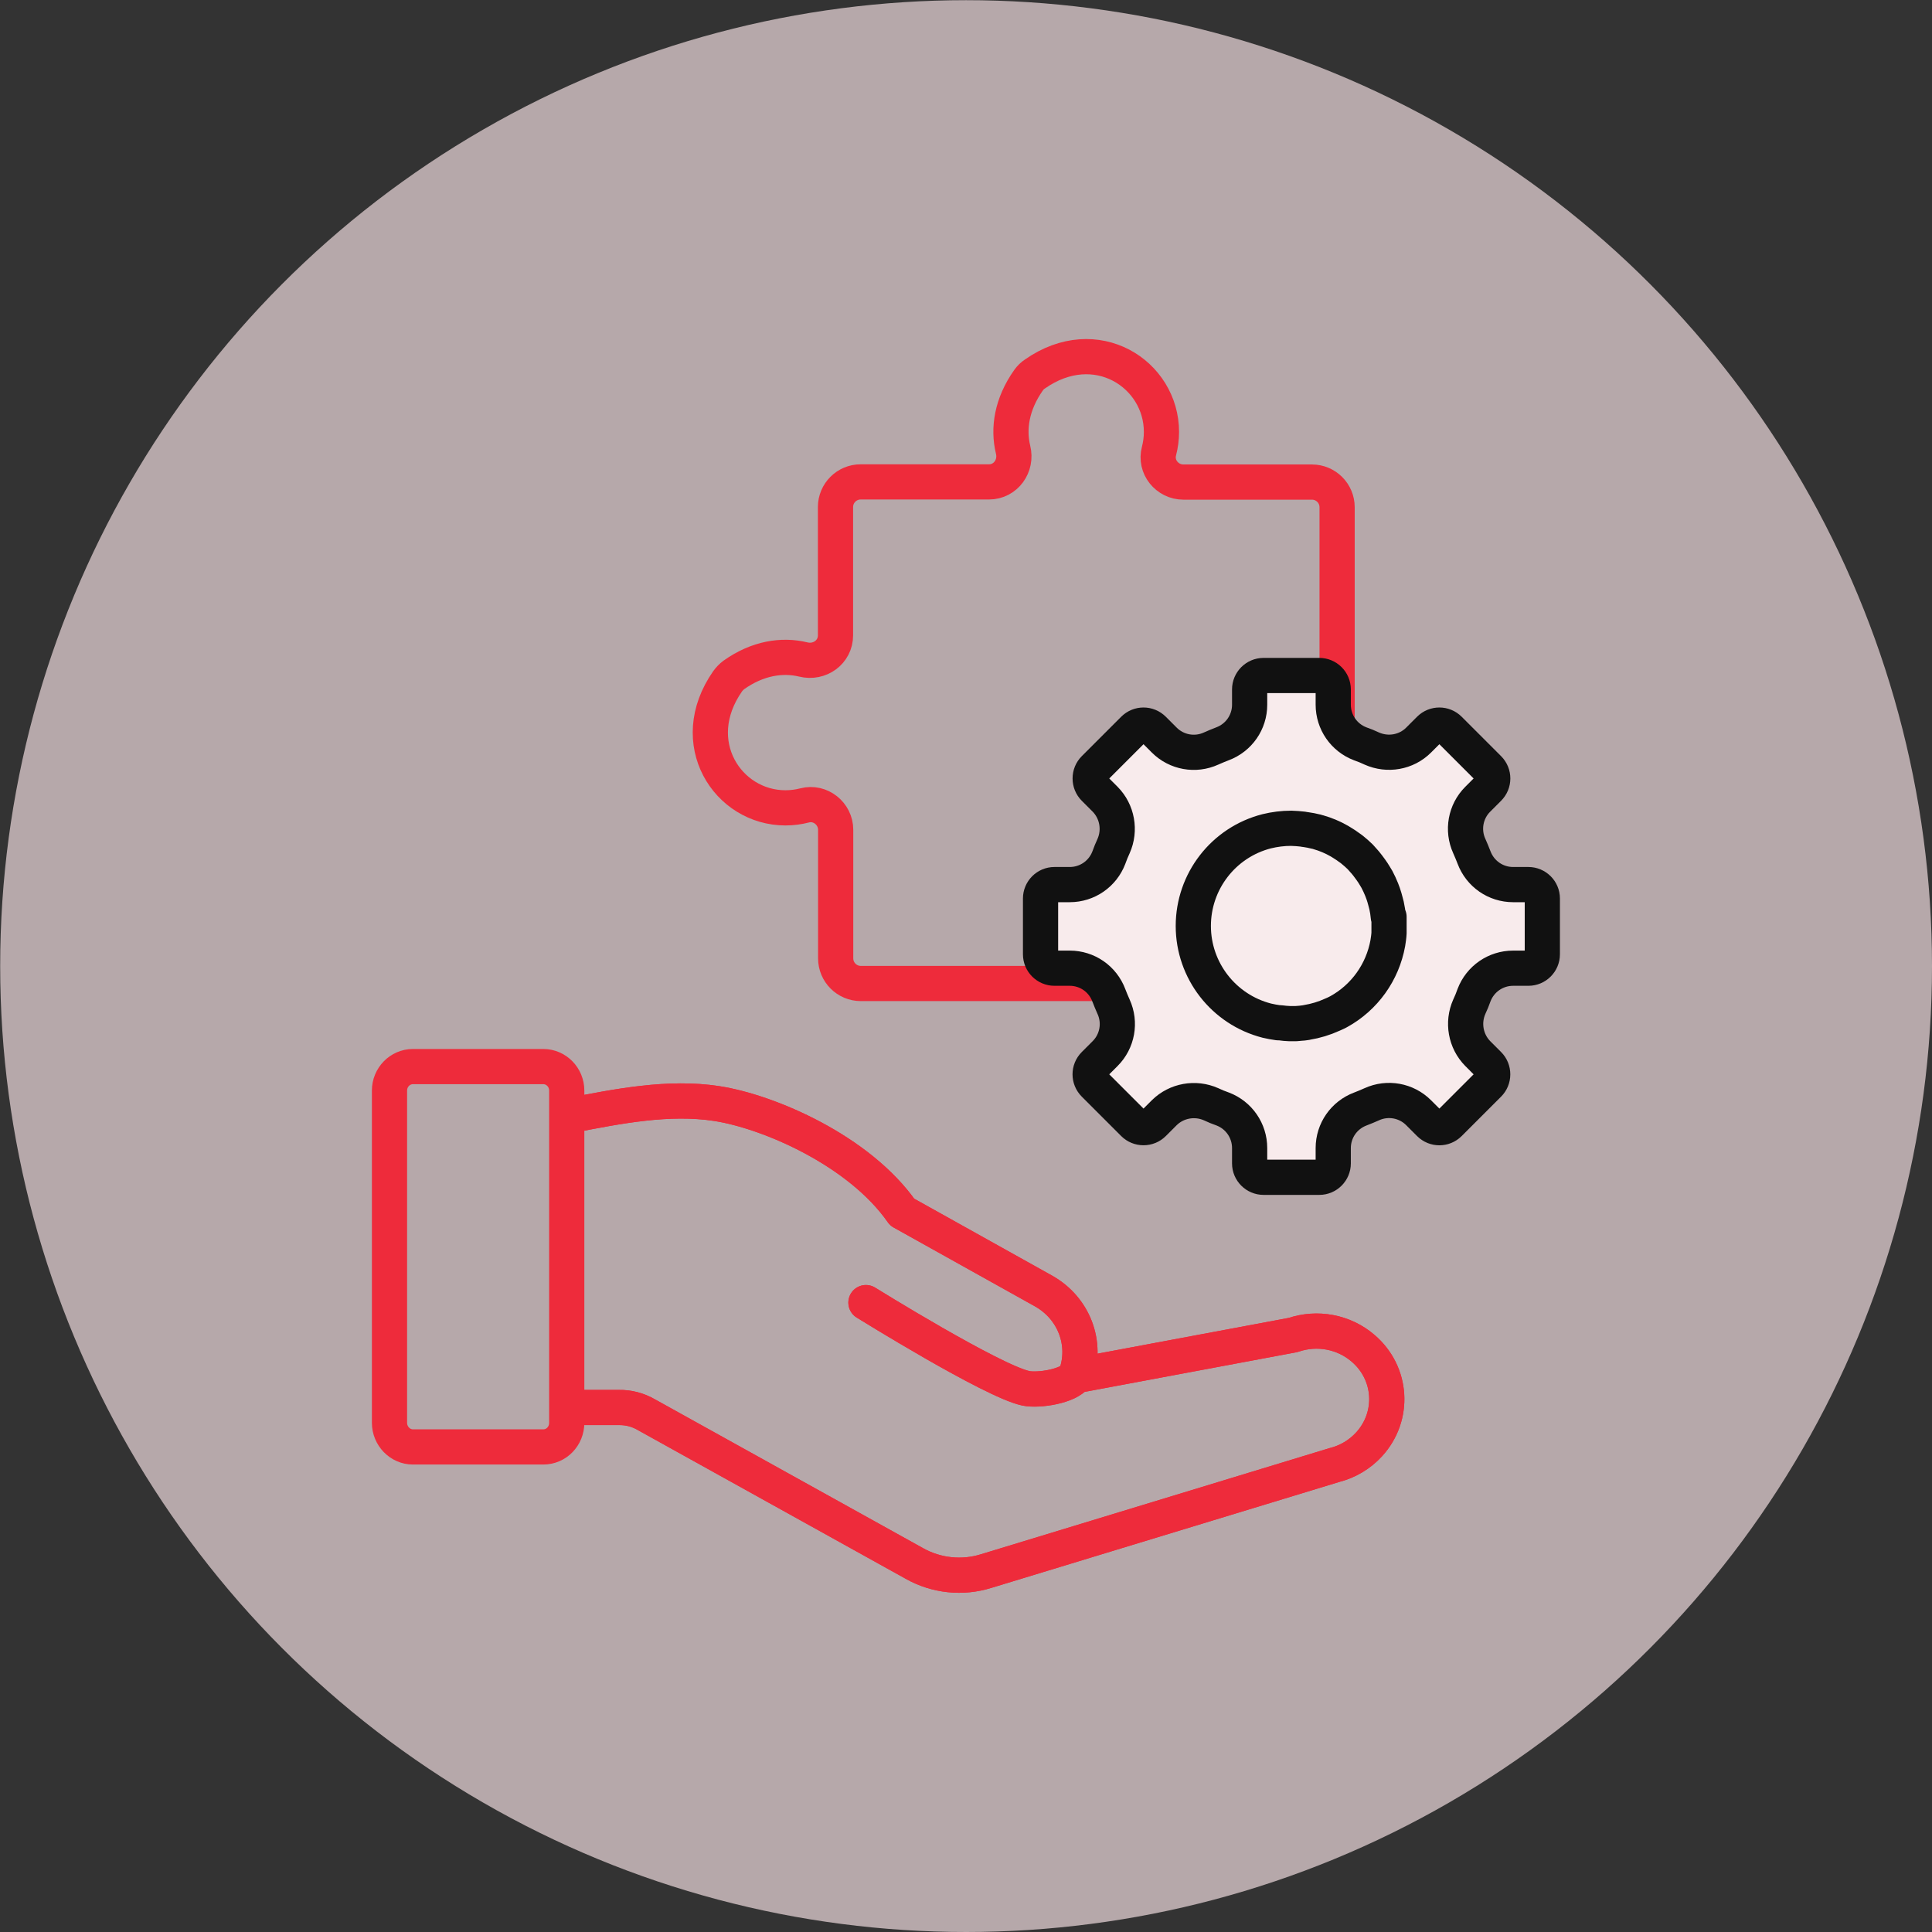 <svg xmlns="http://www.w3.org/2000/svg" id="Layer_2" data-name="Layer 2" viewBox="0 0 109.77 109.77"><rect x="0" y="0" width="109.77" height="109.77" fill="#333333" stroke="none"/><defs><style> .cls-1 { fill: #f8ebec; stroke: #111; } .cls-1, .cls-2, .cls-3 { stroke-linecap: round; stroke-linejoin: round; stroke-width: 2px; } .cls-2, .cls-3 { fill: none; stroke: #ee2b3b; } .cls-3 { fill-rule: evenodd; } .cls-4 { fill: #f4dfe3; opacity: .68; } </style></defs><g id="Layer_1-2" data-name="Layer 1"><circle class="cls-4" cx="54.89" cy="54.89" r="54.88"></circle><g><g><path class="cls-3" d="M32.34,63.39c2.78-.54,5.65-1.11,8.38-.69,2.94.45,8.09,2.66,10.54,6.17l8.03,4.48c1.73.97,2.5,2.99,1.83,4.81l12.35-2.31c1.37-.47,2.89-.18,3.97.75,1.66,1.41,1.81,3.86.35,5.46-.53.58-1.22.99-1.98,1.18l-19.77,6.02c-1.36.43-2.85.27-4.09-.43l-15.24-8.46c-.47-.27-1-.41-1.55-.4h-2.82"></path><path class="cls-3" d="M61.12,78.16c-.39.6-2.11.87-2.83.72-1.9-.4-9.09-4.87-9.09-4.87"></path><path class="cls-2" d="M61.12,78.16c-.39.6-2.11.87-2.83.72-1.9-.4-9.09-4.87-9.09-4.87"></path><path class="cls-2" d="M32.34,63.39c2.78-.54,5.65-1.11,8.38-.69,2.94.45,8.09,2.66,10.54,6.17l8.03,4.48c1.73.97,2.5,2.99,1.83,4.81l12.35-2.31c1.37-.47,2.89-.18,3.97.75,1.66,1.41,1.81,3.86.35,5.46-.53.58-1.22.99-1.98,1.18l-19.77,6.02c-1.36.43-2.85.27-4.09-.43l-15.24-8.46c-.47-.27-1-.41-1.55-.4h-2.82"></path><path class="cls-2" d="M32.2,61.96c0-.75-.6-1.36-1.33-1.36h-7.41c-.73,0-1.33.61-1.33,1.36v18.88c0,.75.6,1.37,1.33,1.37h7.41c.74,0,1.33-.61,1.33-1.37v-18.88Z"></path></g><path class="cls-2" d="M44.63,45.9c-3.29,0-5.71-3.72-3.29-7.19.1-.14.22-.26.35-.36,1.35-.96,2.75-1.17,3.95-.88.93.23,1.83-.42,1.83-1.37v-7.29c0-.79.64-1.43,1.43-1.43h7.29c.95,0,1.6-.91,1.37-1.83-.29-1.2-.08-2.59.88-3.95.1-.14.22-.26.36-.35,3.47-2.43,7.19,0,7.19,3.29,0,.38-.05.74-.14,1.09-.24.89.46,1.76,1.39,1.76h7.3c.79,0,1.43.64,1.43,1.43v25.63c0,.79-.64,1.43-1.43,1.43h-25.63c-.79,0-1.43-.64-1.43-1.43v-7.3c0-.92-.87-1.62-1.76-1.39-.35.09-.71.14-1.09.14Z"></path><g><path class="cls-1" d="M86.84,55.01c.44,0,.79-.36.79-.79v-3.17c0-.44-.36-.79-.79-.79h-.87c-.99,0-1.87-.61-2.22-1.54-.08-.22-.18-.44-.27-.65-.41-.9-.22-1.96.48-2.66l.62-.62c.31-.31.31-.81,0-1.12l-2.24-2.24c-.31-.31-.81-.31-1.12,0l-.62.62c-.7.7-1.76.88-2.66.48-.21-.1-.43-.19-.66-.27-.92-.35-1.53-1.23-1.53-2.22v-.87c0-.44-.36-.79-.79-.79h-3.17c-.44,0-.79.36-.79.79v.87c0,.99-.61,1.87-1.54,2.22-.22.08-.44.18-.65.27-.9.41-1.96.22-2.66-.48l-.62-.62c-.31-.31-.81-.31-1.12,0l-2.24,2.24c-.15.15-.23.35-.23.56s.08.41.23.56l.62.62c.69.7.88,1.76.48,2.66-.1.22-.19.43-.27.66-.35.92-1.23,1.53-2.22,1.53h-.87c-.44,0-.79.36-.79.79v3.17c0,.44.36.79.79.79h.87c.99,0,1.87.61,2.22,1.54.08.22.18.44.27.65.41.9.22,1.96-.48,2.66l-.62.62c-.31.31-.31.81,0,1.12l2.24,2.24c.15.15.35.23.56.23s.41-.08.56-.23l.62-.62c.7-.69,1.76-.88,2.66-.48.21.1.43.19.66.27.92.35,1.53,1.23,1.53,2.22v.87c0,.44.36.79.79.79h3.17c.44,0,.79-.36.79-.79v-.87c0-.99.61-1.87,1.54-2.22.22-.08.44-.18.65-.27.9-.41,1.96-.22,2.66.48l.62.62c.31.31.81.31,1.12,0l2.24-2.24c.15-.15.23-.35.23-.56s-.08-.41-.23-.56l-.62-.62c-.69-.7-.88-1.76-.48-2.66.1-.21.19-.43.27-.66.35-.92,1.23-1.53,2.22-1.53h.87Z"></path><path class="cls-1" d="M78.88,52.1c-.02-.22-.05-.43-.1-.65-.02-.08-.04-.15-.06-.23-.04-.15-.08-.3-.13-.44-.03-.08-.06-.16-.09-.24-.08-.2-.17-.39-.27-.58-.04-.07-.08-.13-.12-.2-.07-.12-.15-.24-.23-.35-.06-.08-.11-.15-.17-.23-.08-.11-.17-.21-.26-.31-.05-.06-.11-.12-.16-.18-.14-.14-.29-.27-.45-.4-.06-.05-.13-.1-.19-.14-.12-.09-.24-.17-.37-.25-.06-.04-.12-.07-.18-.11-.38-.22-.79-.39-1.21-.51-.05-.02-.11-.03-.16-.04-.17-.04-.34-.08-.51-.1-.06,0-.12-.02-.18-.03-.23-.03-.45-.04-.68-.05-.47,0-.94.06-1.39.17-2.46.63-4.17,2.85-4.17,5.38,0,2.53,1.72,4.75,4.18,5.38.21.05.43.09.65.12h.1c.19.03.37.04.56.05h.17c.13,0,.26,0,.39-.02.1,0,.19-.02.29-.03.04,0,.07-.01.11-.02.5-.08.99-.23,1.45-.44l.07-.03c.1-.04.19-.09.29-.14,1.47-.81,2.49-2.24,2.79-3.89.03-.19.06-.38.07-.58,0-.07,0-.13,0-.2,0-.18,0-.37,0-.55,0-.06,0-.12,0-.17Z"></path></g></g></g></svg>
